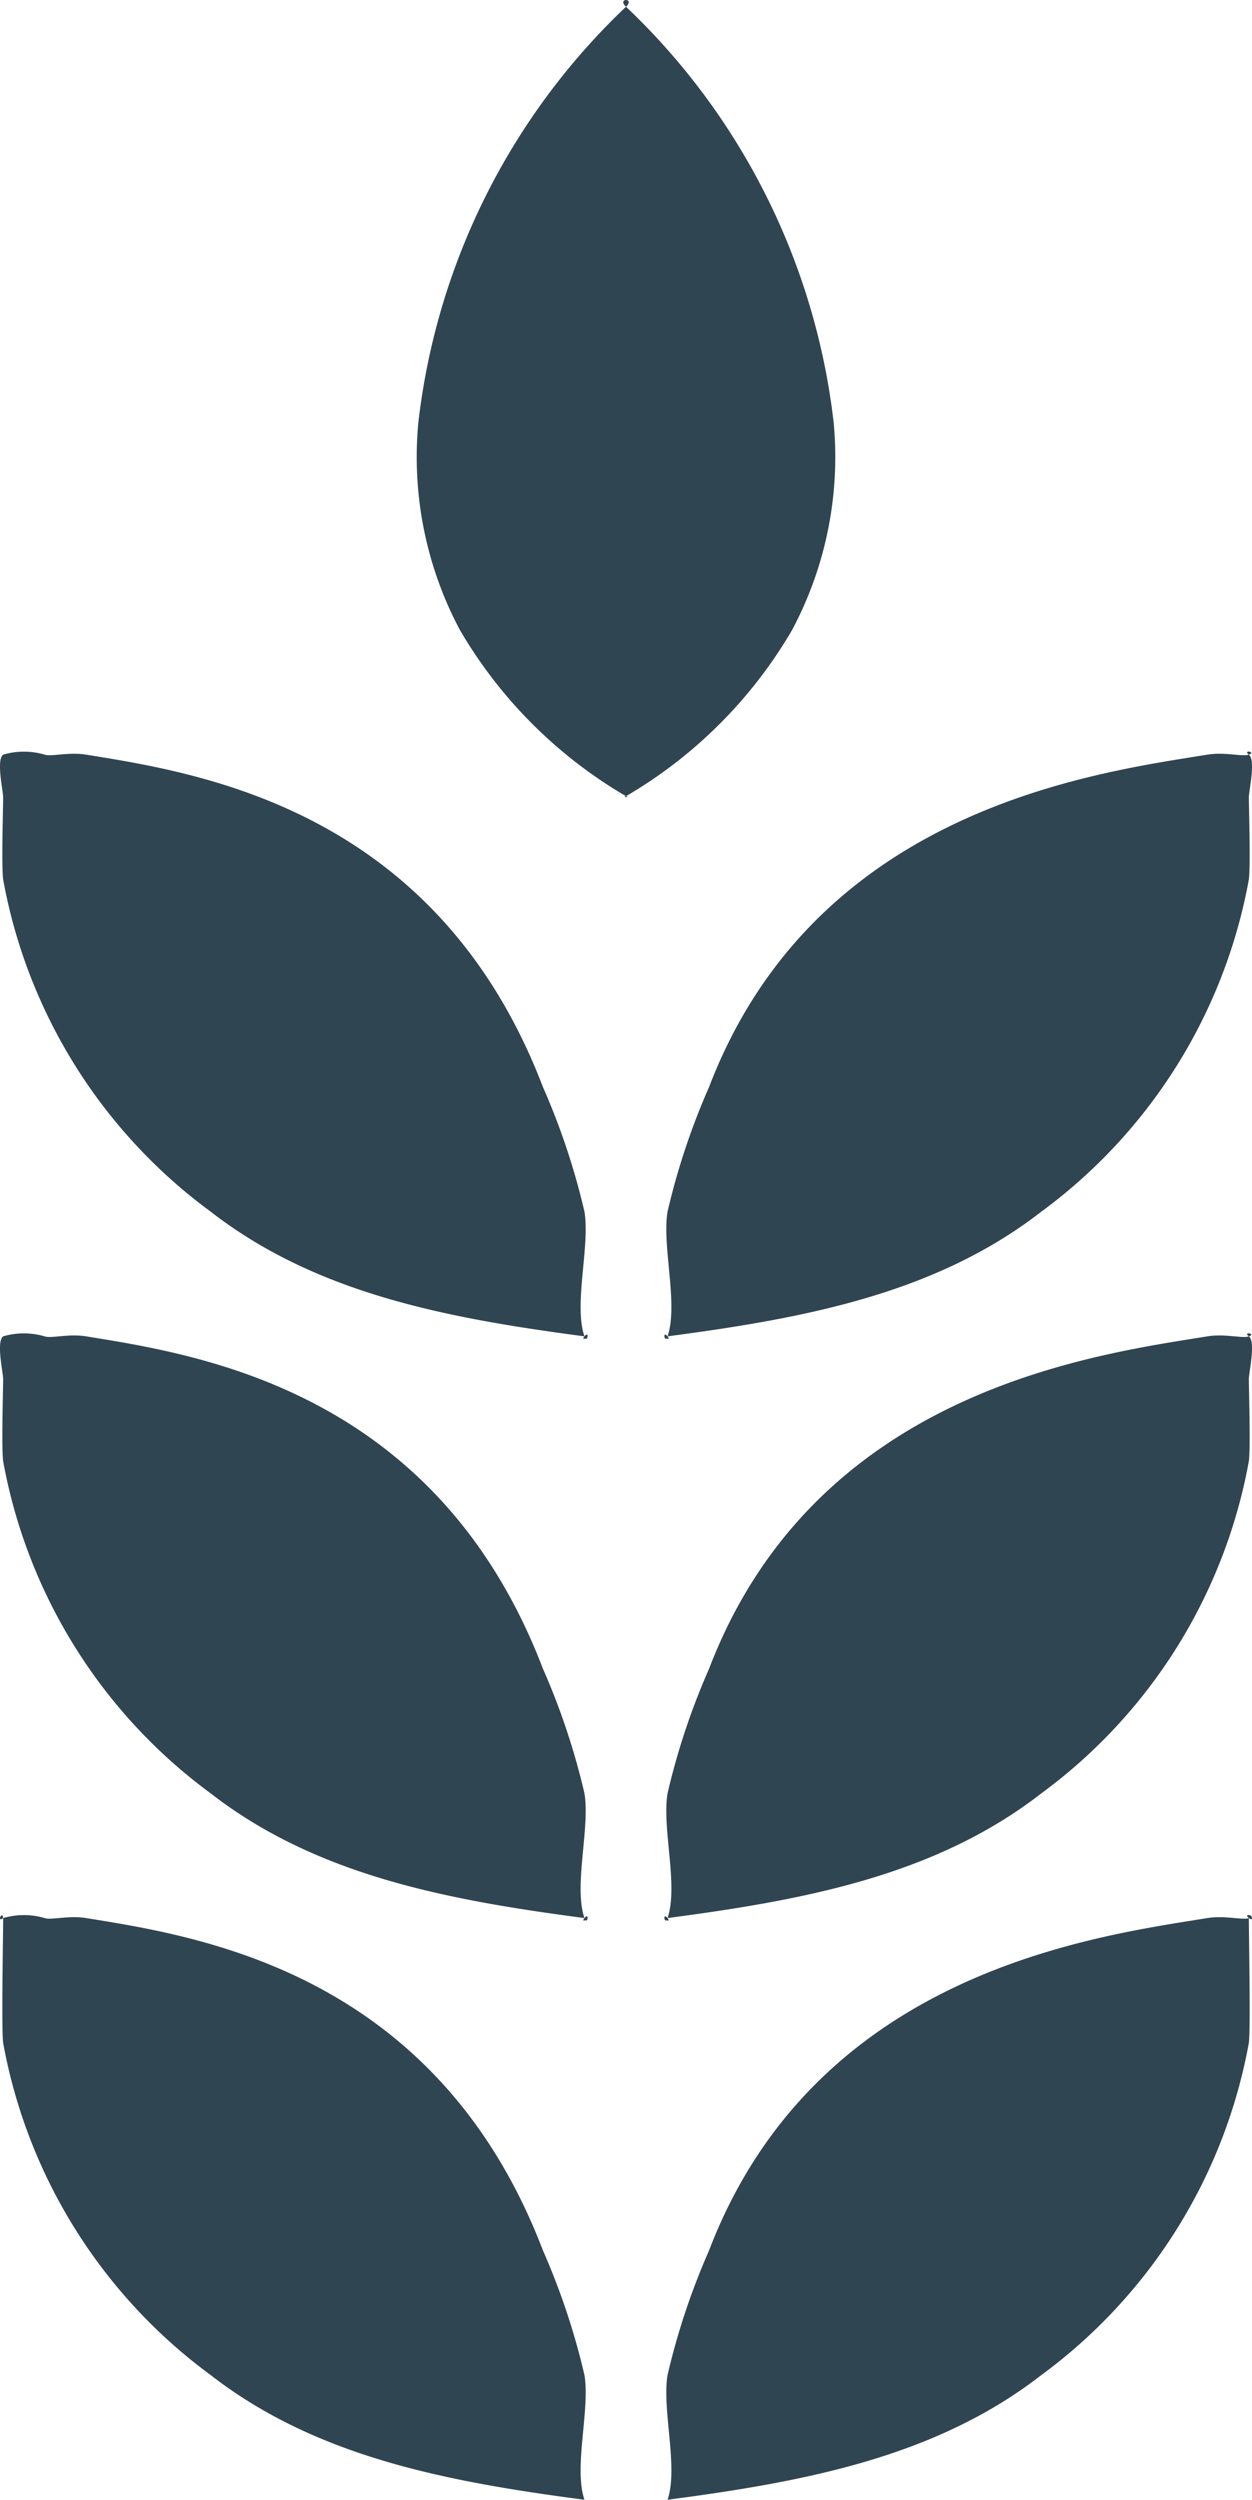 <svg viewBox="0 0 30.15 60.162" height="60.162" width="30.15" xmlns="http://www.w3.org/2000/svg">
  <g transform="translate(-729.925 -3963.838)" data-name="Group 463" id="Group_463">
    <path fill="#304552" d="M750,3974a16.366,16.366,0,0,0-5-10c-.228-.216.229-.216,0,0a16.369,16.369,0,0,0-5,10,8.848,8.848,0,0,0,1,5,11.131,11.131,0,0,0,4,4h0c.091.051-.1,0,0,0s-.091.051,0,0h0a11.131,11.131,0,0,0,4-4A8.847,8.847,0,0,0,750,3974Z" data-name="Path 650" id="Path_650"></path>
    <path fill="#304552" d="M744,4024c-.265-.776.137-2.159,0-3a16.957,16.957,0,0,0-1-3c-2.564-6.7-8.273-7.559-11-8-.425-.069-.849.055-1,0a1.772,1.772,0,0,0-1,0c-.16.122-.017-.2,0,0,.007.084-.045,2.606,0,3a12.744,12.744,0,0,0,5,8c2.55,1.979,5.707,2.566,9,3" data-name="Path 651" id="Path_651"></path>
    <path fill="#304552" d="M746,4024c3.292-.434,6.45-1.021,9-3a12.742,12.742,0,0,0,5-8c.045-.393-.007-2.916,0-3,.017-.2.16.122,0,0s.19-.069,0,0c-.151.055-.575-.069-1,0-2.727.441-9.436,1.3-12,8a16.952,16.952,0,0,0-1,3c-.137.841.266,2.224,0,3" data-name="Path 652" id="Path_652"></path>
    <g data-name="Group 461" id="Group_461">
      <path fill="#304552" d="M744,4007a16.951,16.951,0,0,0-1-3c-2.564-6.7-8.273-7.558-11-8-.425-.069-.849.056-1,0a1.781,1.781,0,0,0-1,0c-.16.122-.017.8,0,1,.007.084-.045,1.606,0,2a12.742,12.742,0,0,0,5,8c2.55,1.979,5.707,2.566,9,3,.025,0-.026,0,0,0,.176,0-.113.138,0,0,.129-.159.067.194,0,0C743.735,4009.225,744.137,4007.841,744,4007Z" data-name="Path 653" id="Path_653"></path>
      <path fill="#304552" d="M760,3996c-.16-.123.19-.068,0,0-.151.056-.575-.069-1,0-2.727.442-9.436,1.3-12,8a16.946,16.946,0,0,0-1,3c-.137.841.266,2.225,0,3-.066.194-.13-.159,0,0,.113.138-.176,0,0,0,.025,0-.026,0,0,0,3.292-.434,6.45-1.021,9-3a12.739,12.739,0,0,0,5-8c.045-.393-.007-1.916,0-2C760.017,3996.8,760.16,3996.122,760,3996Z" data-name="Path 654" id="Path_654"></path>
    </g>
    <g data-name="Group 462" id="Group_462">
      <path fill="#304552" d="M744,3993a16.957,16.957,0,0,0-1-3c-2.564-6.7-8.273-7.558-11-8-.425-.069-.849.055-1,0a1.77,1.77,0,0,0-1,0c-.16.122-.017.8,0,1,.007.084-.045,1.606,0,2a12.742,12.742,0,0,0,5,8c2.55,1.979,5.707,2.565,9,3,.025,0-.026,0,0,0,.176,0-.113.138,0,0,.129-.159.067.194,0,0C743.735,3995.225,744.137,3993.841,744,3993Z" data-name="Path 655" id="Path_655"></path>
      <path fill="#304552" d="M760,3982c-.16-.123.19-.069,0,0-.151.055-.575-.069-1,0-2.727.442-9.436,1.3-12,8a16.952,16.952,0,0,0-1,3c-.137.841.266,2.225,0,3-.066.194-.13-.159,0,0,.113.138-.176,0,0,0,.025,0-.026,0,0,0,3.292-.435,6.45-1.021,9-3a12.742,12.742,0,0,0,5-8c.045-.394-.007-1.916,0-2C760.017,3982.8,760.16,3982.123,760,3982Z" data-name="Path 656" id="Path_656"></path>
    </g>
  </g>
</svg>
